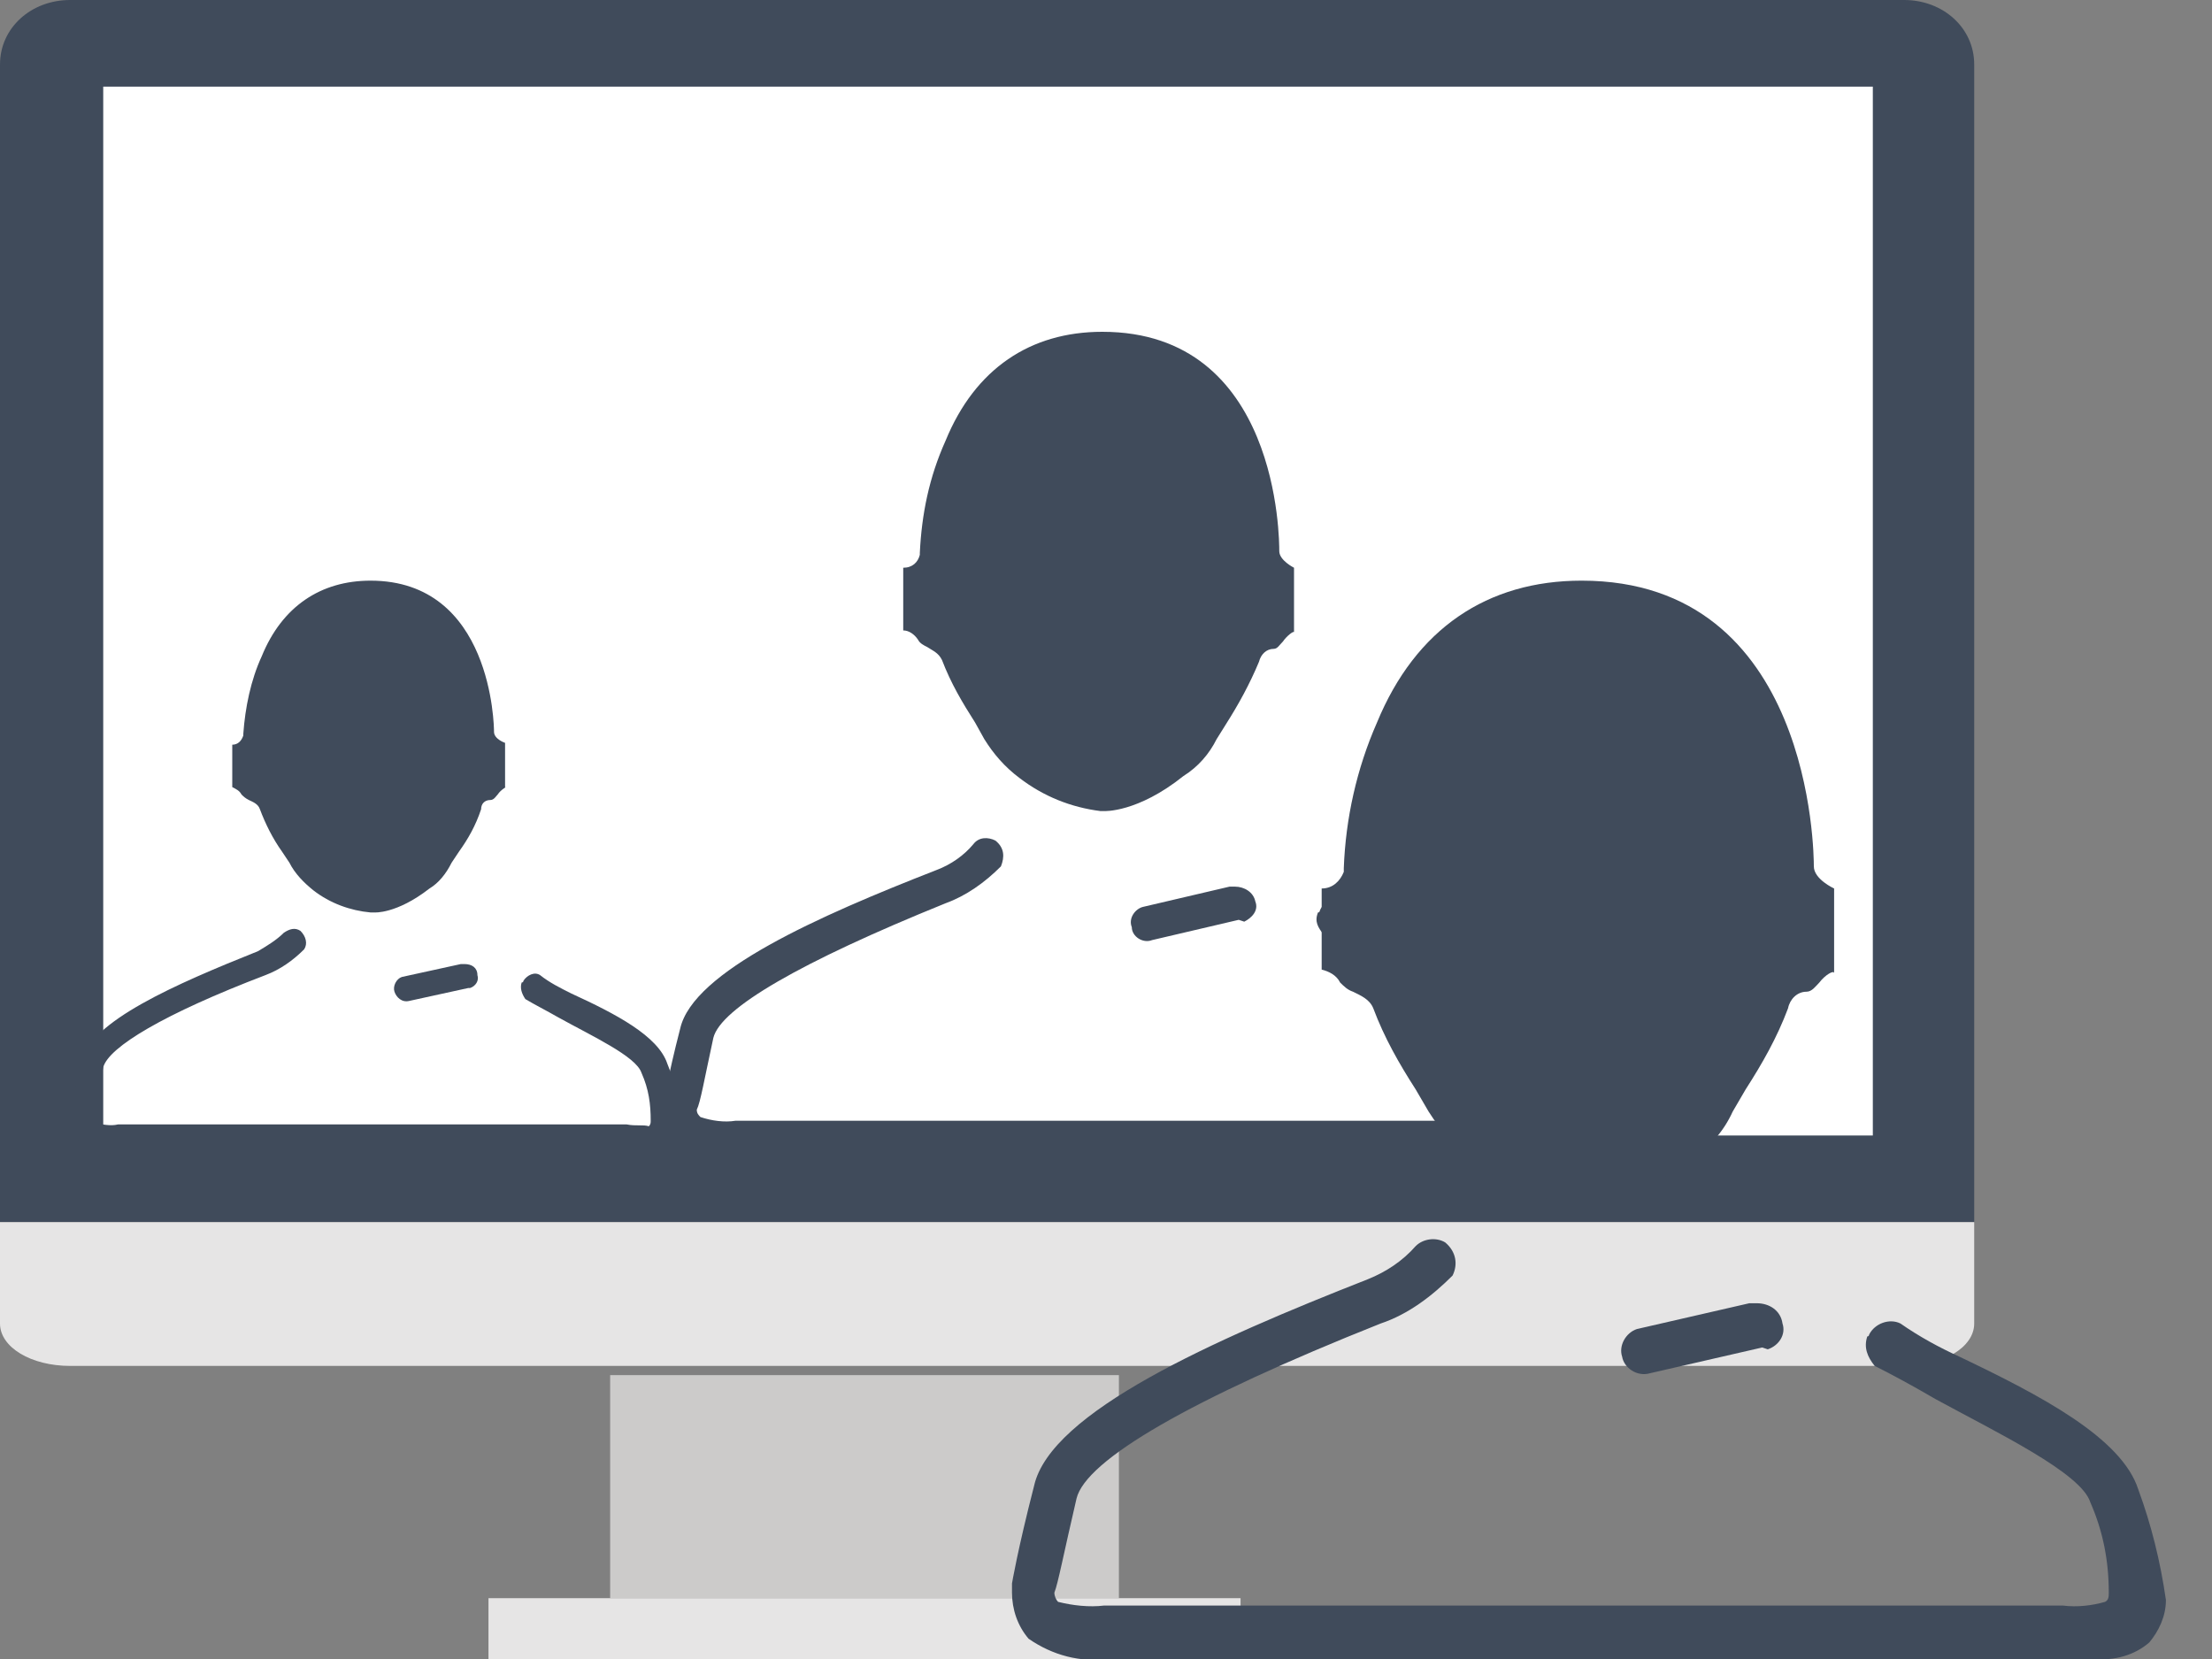 <?xml version="1.0" encoding="utf-8"?>
<!-- Generator: Adobe Illustrator 26.5.0, SVG Export Plug-In . SVG Version: 6.00 Build 0)  -->
<svg version="1.0" xmlns="http://www.w3.org/2000/svg" xmlns:xlink="http://www.w3.org/1999/xlink" x="0px" y="0px"
	 viewBox="0 0 120 90" style="enable-background:new 0 0 120 90;" xml:space="preserve">
<rect x="0" y="0" width="120" height="90" fill="#808080" stroke="none"/>
<style type="text/css">
	.st0{display:none;}
	.st1{display:inline;fill:#FFFFFF;}
	.st2{display:inline;fill:none;stroke:#585857;stroke-width:2;stroke-linecap:round;stroke-miterlimit:10;}
	.st3{display:inline;fill:none;stroke:#585857;stroke-width:2;stroke-miterlimit:10;}
	.st4{display:inline;fill:#F0F0F0;}
	.st5{display:inline;fill:none;stroke:#585857;stroke-linecap:round;stroke-linejoin:round;}
	.st6{display:inline;fill:#585857;}
	.st7{display:inline;fill:none;stroke:#343434;stroke-miterlimit:10;}
	.st8{display:inline;fill:#CCCBCA;}
	.st9{display:inline;fill:#E6E5E5;}
	.st10{display:inline;}
	.st11{clip-path:url(#SVGID_00000143616356569778054860000000226361906842674334_);}
	.st12{fill:#404B5B;}
	.st13{fill:#FFFFFF;}
	.st14{fill:#E6E5E5;}
	.st15{fill:#CCCBCA;}
	.st16{clip-path:url(#SVGID_00000057124895768912310310000014187693325905129916_);}
	.st17{clip-path:url(#SVGID_00000029753228662896393150000008292301009817655198_);}
	.st18{fill:none;stroke:#166C97;stroke-width:2.74;stroke-linecap:round;stroke-miterlimit:22.93;}
	.st19{fill:#1981B7;}
	.st20{fill:none;stroke:#CCCBCA;stroke-linecap:round;stroke-linejoin:round;}
	.st21{clip-path:url(#SVGID_00000023251842538844279860000012062326221654231979_);}
	.st22{clip-path:url(#SVGID_00000121982988136238860180000004588252914114240953_);}
	.st23{fill:none;stroke:#1981B7;stroke-width:1.12;stroke-miterlimit:10;}
	.st24{fill:none;stroke:#1981B7;stroke-width:1.4;stroke-miterlimit:10;}
	.st25{display:inline;fill:#FFFFFF;stroke:#4E4D4D;stroke-width:5;stroke-linecap:round;stroke-miterlimit:22.93;}
	.st26{display:inline;fill:none;stroke:#EE7558;stroke-width:4;stroke-linecap:round;stroke-linejoin:round;}
	.st27{display:inline;fill:none;stroke:#4E4D4D;stroke-width:1.99;stroke-miterlimit:22.93;}
	.st28{display:inline;fill:none;stroke:#EE7558;stroke-width:1.99;stroke-linecap:round;stroke-linejoin:round;}
	.st29{display:inline;fill:none;stroke:#4E4D4D;stroke-width:2.08;stroke-linecap:round;stroke-linejoin:round;}
	.st30{clip-path:url(#SVGID_00000029736316078352933210000010854726356884399013_);}
	.st31{clip-path:url(#SVGID_00000079476717403836663610000005795822348153985699_);}
	.st32{clip-path:url(#SVGID_00000042724658090927277890000002257325710406260898_);}
	.st33{fill:none;stroke:#E7E8E9;stroke-width:1.29;stroke-linecap:round;stroke-linejoin:round;}
	.st34{fill:none;stroke:#E7E8E9;stroke-width:1.29;stroke-miterlimit:10;}
	.st35{fill:#E7E8E9;}
	.st36{fill:none;stroke:#404B5B;stroke-width:3.17;stroke-linecap:round;stroke-linejoin:round;}
	.st37{fill:none;stroke:#E7E8E9;stroke-width:0.73;stroke-linecap:round;stroke-linejoin:round;}
	.st38{fill:none;stroke:#BB105C;stroke-width:1.12;stroke-miterlimit:10;}
	.st39{fill:none;stroke:#BB105C;stroke-width:1.4;stroke-miterlimit:10;}
	.st40{fill:none;stroke:#BB105C;stroke-width:1.09;stroke-miterlimit:10;}
	.st41{fill:none;stroke:#343434;stroke-width:2;stroke-linecap:round;stroke-linejoin:round;}
</style>
<g id="Livello_1">
	<g id="MONITOR" class="st0">
		<path class="st1" d="M118.4,65v8.9c0,2.6-2.1,4.8-4.8,4.8l0,0H6.3c-2.6,0-4.8-2.1-4.8-4.7l0,0l0,0V8.3c0-2.6,2.1-4.8,4.8-4.8
			h107.4c2.6,0,4.8,2.1,4.8,4.8v45.1"/>
		<path class="st2" d="M118.4,65v8.9c0,2.6-2.1,4.8-4.8,4.8l0,0H6.3c-2.6,0-4.8-2.1-4.8-4.7l0,0l0,0V8.3c0-2.6,2.1-4.8,4.8-4.8
			h107.4c2.6,0,4.8,2.1,4.8,4.8v45.1"/>
		<path class="st1" d="M77.5,89.4h-36l4.4-9.5h27.4L77.5,89.4z"/>
		<path class="st3" d="M77.5,88.4h-36l4.4-9.5h27.4L77.5,88.4z"/>
		<line class="st2" x1="118.4" y1="56.7" x2="118.4" y2="59.2"/>
		<path class="st4" d="M18,8h94.4c0.8,0,1.4,0.6,1.4,1.4v63.1c0,0.8-0.6,1.4-1.4,1.4l0,0H7.6c-0.8,0-1.4-0.6-1.4-1.4l0,0v-63
			C6.1,8.7,6.8,8,7.6,8l0,0h5.2"/>
		<path class="st5" d="M18,8h94.4c0.8,0,1.4,0.6,1.4,1.4v63.1c0,0.8-0.6,1.4-1.4,1.4l0,0H7.6c-0.8,0-1.4-0.6-1.4-1.4l0,0v-63
			C6.1,8.7,6.8,8,7.6,8l0,0h5.2"/>
		<path class="st6" d="M28.5,87.7h60.8c0.2,0,0.4,0.2,0.4,0.4v1.6c0,0.2-0.2,0.4-0.4,0.4H28.5c-0.2,0-0.4-0.2-0.4-0.4V88
			C28.1,87.8,28.3,87.7,28.5,87.7z"/>
		<path class="st1" d="M15.8,15.5h88.3c1.5,0,2.7,1,2.7,2.3v46.7c0,1.3-1.2,2.3-2.7,2.3H15.8c-1.5,0-2.7-1-2.7-2.3V17.8
			C13.1,16.5,14.3,15.5,15.8,15.5"/>
		<path class="st7" d="M15.8,15.5h88.3c1.5,0,2.7,1,2.7,2.3v46.7c0,1.3-1.2,2.3-2.7,2.3H15.8c-1.5,0-2.7-1-2.7-2.3V17.8
			C13.1,16.5,14.3,15.5,15.8,15.5z"/>
	</g>
	<g id="MIGRAZIONE" class="st0">
		<rect x="0.6" y="74.3" class="st8" width="20.9" height="12"/>
		<rect x="0.6" y="86.3" class="st9" width="27.5" height="3.3"/>
		<g class="st10">
			<g>
				<g>
					<defs>
						<rect id="SVGID_1_" x="0.6" y="0.4" width="118.8" height="89.1"/>
					</defs>
					<clipPath id="SVGID_00000068645520966089628030000013977158838467896726_">
						<use xlink:href="#SVGID_1_"  style="overflow:visible;"/>
					</clipPath>
					<g style="clip-path:url(#SVGID_00000068645520966089628030000013977158838467896726_);">
						<path class="st12" d="M0.4,66.7V3.9c0-1.9,0.8-3.5,1.9-3.5h49.5c1,0,1.9,1.5,1.9,3.5v62.8H0.4z"/>
						<rect x="0.2" y="5.3" class="st13" width="49.1" height="56.5"/>
						<path class="st14" d="M53.7,72c0,1.2-1.5,2.3-3.3,2.3H0v-7.5h53.7V72z"/>
						<rect x="99.1" y="74.3" class="st15" width="20.9" height="12"/>
						<rect x="92.5" y="86.3" class="st14" width="27.5" height="3.3"/>
						<path class="st12" d="M119.6,66.7V3.9c0-1.9-0.8-3.5-1.9-3.5H68.2c-1,0-1.9,1.5-1.9,3.5v62.8H119.6z"/>
						<path class="st14" d="M66.3,72c0,1.2,1.5,2.3,3.3,2.3H120v-7.5H66.3V72z"/>
						<rect x="70.4" y="5.3" class="st13" width="49.3" height="56.5"/>
					</g>
				</g>
			</g>
		</g>
		<g class="st10">
			<g>
				<g>
					<defs>
						<rect id="SVGID_00000116942784617176617530000018115395570706422658_" x="0.4" y="6.4" width="47.3" height="50.9"/>
					</defs>
					<clipPath id="SVGID_00000013158677038826894210000017594654678328664229_">
						<use xlink:href="#SVGID_00000116942784617176617530000018115395570706422658_"  style="overflow:visible;"/>
					</clipPath>
					<g style="clip-path:url(#SVGID_00000013158677038826894210000017594654678328664229_);">
						<path class="st12" d="M11.8,62.8l1,3l2.9-1.7L14,59.3L11.8,62.8z"/>
						<path class="st12" d="M16.4,71.9l1.8,1.8l2-4l-2.8-2.8L16.4,71.9z"/>
						<path class="st12" d="M23,75.8h2l0.6-5.1h-3.3L23,75.8z"/>
						<path class="st12" d="M29.9,73.6l1.8-1.8l-1-5l-2.8,2.8L29.9,73.6z"/>
						<path class="st12" d="M35.2,65.8l1-3l-2.3-3.4l-1.6,4.8L35.2,65.8z"/>
					</g>
				</g>
			</g>
		</g>
		<g class="st10">
			<g>
				<g>
					<defs>
						<rect id="SVGID_00000078006795257244121780000016056120374108213181_" y="0.4" width="120" height="89.1"/>
					</defs>
					<clipPath id="SVGID_00000183962888420497060690000014921320244013434543_">
						<use xlink:href="#SVGID_00000078006795257244121780000016056120374108213181_"  style="overflow:visible;"/>
					</clipPath>
					<g style="clip-path:url(#SVGID_00000183962888420497060690000014921320244013434543_);">
						<path class="st13" d="M54.9,13.3L54.8,13c-0.7-1.7-2.5-2.6-4.3-2.2L33,14.2c-2.1,0.4-3.4,2.4-3,4.5l0,0l0.5,2.5l1,5l5.1,25.7
							c0.4,2.1,2.4,3.4,4.5,3l0,0l0,0l46-9.1c2.1-0.4,3.4-2.4,3-4.5l-5.3-26.9c-0.4-2.1-2.4-3.4-4.5-3l0,0l-21.1,4.2
							C57.4,15.8,55.6,14.9,54.9,13.3"/>
						<path class="st18" d="M54.9,13.3L54.8,13c-0.7-1.7-2.5-2.6-4.3-2.2L33,14.2c-2.1,0.4-3.4,2.4-3,4.5l0,0l0.5,2.5l1,5l5.1,25.7
							c0.4,2.1,2.4,3.4,4.5,3l0,0l0,0l46-9.1c2.1-0.4,3.4-2.4,3-4.5l-5.3-26.9c-0.4-2.1-2.4-3.4-4.5-3l0,0l-21.1,4.2
							C57.4,15.8,55.6,14.9,54.9,13.3z"/>
					</g>
				</g>
			</g>
		</g>
		<g id="WP" class="st10">
			<path class="st19" d="M49.8,30.6c-1,4.1,0.5,8.4,3.8,11.1l-1.8-15.2C50.8,27.7,50.1,29.1,49.8,30.6"/>
			<path class="st19" d="M67.9,34.3c0.2-1.1,0.2-2.2-0.2-3.2c-0.3-1-0.7-1.9-0.5-2.8c0.2-1,1.2-1.7,2.3-1.5l0,0h0.1
				c-3.4-5-10.3-6.3-15.3-2.9c-0.5,0.3-0.9,0.7-1.4,1.1c0.2,0.1,0.5,0.1,0.7,0.2c1.1,0.3,2.9,0.5,2.9,0.5c0.2,0,0.4,0.3,0.4,0.5
				s-0.3,0.4-0.5,0.4c0,0-0.6-0.1-1.3-0.2L56.3,39l4-6.5l-0.6-5c-0.6-0.2-1.1-0.4-1.1-0.4c-0.2-0.1-0.3-0.4-0.3-0.6
				c0.1-0.2,0.3-0.3,0.5-0.3c0,0,1.7,0.6,2.8,0.8c1.1,0.3,2.9,0.5,2.9,0.5c0.2,0,0.4,0.3,0.4,0.5s-0.3,0.4-0.5,0.4
				c0,0-0.6-0.1-1.3-0.2l1.2,12.5l1.9-3.3C67.1,36.2,67.7,35.2,67.9,34.3"/>
			<path class="st19" d="M60.5,34.1l-5.4,8.6c2,1.1,4.3,1.6,6.6,1.4c0-0.1,0-0.1,0-0.2L60.5,34.1z"/>
			<path class="st19" d="M71.1,30.2c0,0.4-0.1,0.8-0.2,1.1c-0.3,1.3-0.9,2.6-1.7,3.7l-5.5,8.7C69.4,41.9,72.7,35.9,71.1,30.2
				L71.1,30.2z"/>
			<path class="st19" d="M63.4,20.6C56.5,19,49.6,23.3,48,30.2s2.7,13.8,9.6,15.5c6.9,1.6,13.8-2.7,15.4-9.6
				C74.6,29.1,70.3,22.2,63.4,20.6L63.4,20.6 M57.7,45.1C51.1,43.6,47,37,48.5,30.4s8.1-10.7,14.7-9.2s10.7,8.1,9.2,14.7
				S64.3,46.6,57.7,45.1L57.7,45.1z"/>
		</g>
		<g class="st10">
			<path class="st20" d="M17.5,31.1c0,0,1.8,8.7,10.4,8.7L25,35.5"/>
			<line class="st20" x1="23.9" y1="42.8" x2="27.9" y2="39.7"/>
		</g>
		<g class="st10">
			<path class="st20" d="M92.4,25.8c0,0,8.9-0.1,10.7,8.3l-4.9-1.9"/>
			<line class="st20" x1="105.2" y1="29.5" x2="103.1" y2="34.2"/>
		</g>
	</g>
	<g id="SSL" class="st0">
		<rect x="46.2" y="74.6" class="st8" width="27.6" height="12.1"/>
		<rect x="39.6" y="86.3" class="st9" width="40.8" height="3.3"/>
		<g class="st10">
			<g>
				<path class="st12" d="M6.5,67.2V4.3c0-1.9,1.7-3.5,3.8-3.5h99.5c2.1,0,3.8,1.5,3.8,3.5v62.8L6.5,67.2z"/>
				<rect x="12" y="5.6" class="st13" width="96" height="56.9"/>
				<path class="st14" d="M113.5,72.6c0,1.3-1.7,2.3-3.8,2.3H10.2c-2.1,0-3.8-1-3.8-2.3l0,0v-5.5h107.1V72.6z"/>
			</g>
		</g>
		<g class="st10">
			<g>
				<g>
					<defs>
						<rect id="SVGID_00000062165131954081004670000012901492414559540915_" x="19.2" y="6.1" width="81.6" height="51.4"/>
					</defs>
					<clipPath id="SVGID_00000011006617122671152930000004283289781417391038_">
						<use xlink:href="#SVGID_00000062165131954081004670000012901492414559540915_"  style="overflow:visible;"/>
					</clipPath>
					<g style="clip-path:url(#SVGID_00000011006617122671152930000004283289781417391038_);">
						<path class="st12" d="M38.9,62.9l1.8,3.1l5-1.7l-2.8-4.9L38.9,62.9z"/>
						<path class="st12" d="M46.8,72.1l3.1,1.8l3.5-4l-4.8-2.8L46.8,72.1z"/>
						<path class="st12" d="M58.2,76.1h3.5l1-5.2h-5.6L58.2,76.1z"/>
						<path class="st12" d="M70.1,73.9l3.1-1.8l-1.7-5l-4.9,2.8L70.1,73.9z"/>
						<path class="st12" d="M79.3,66l1.8-3.1l-4-3.5l-2.8,4.9L79.3,66z"/>
					</g>
				</g>
			</g>
		</g>
		<g class="st10">
			<g>
				<g>
					<defs>
						<rect id="SVGID_00000154412697171057843930000007946460930301482383_" x="13.1" y="0" width="93.8" height="90"/>
					</defs>
					<clipPath id="SVGID_00000067928679857557220270000002368194697698907804_">
						<use xlink:href="#SVGID_00000154412697171057843930000007946460930301482383_"  style="overflow:visible;"/>
					</clipPath>
					<g style="clip-path:url(#SVGID_00000067928679857557220270000002368194697698907804_);">
						<path class="st19" d="M39.7,21.7L39.7,21.7c-3.6,0-6.5,2.8-6.5,6.4v2.1c0,3.6,2.8,6.5,6.4,6.5s6.5-2.8,6.5-6.4l0,0l0,0l0,0
							v-2.1C46.1,24.7,43.2,21.8,39.7,21.7L39.7,21.7 M44.5,30c0.1,2.7-2,4.9-4.7,5s-4.9-2-5-4.7c0-0.1,0-0.3,0-0.4v-1.6
							c-0.1-2.7,2-4.9,4.7-5s4.9,2,5,4.7c0,0.1,0,0.3,0,0.4V30z"/>
						<path class="st23" d="M39.7,21.7L39.7,21.7c-3.6,0-6.5,2.8-6.5,6.4v2.1c0,3.6,2.8,6.5,6.4,6.5s6.5-2.8,6.5-6.4l0,0l0,0l0,0
							v-2.1C46.1,24.7,43.3,21.7,39.7,21.7L39.7,21.7z M44.5,30c-0.1,2.7-2.4,4.7-5.1,4.6c-2.5-0.1-4.5-2.2-4.6-4.7v-1.6
							c-0.1-2.7,2-4.9,4.7-5s4.9,2,5,4.7c0,0.1,0,0.3,0,0.4C44.5,28.4,44.5,30,44.5,30z"/>
						<path class="st19" d="M32.8,30.4l13.7,0.1c0.9,0,1.6,0.7,1.6,1.6l0,0L48,40.3c0,0.9-0.7,1.6-1.6,1.6l0,0l-13.7-0.1
							c-0.9,0-1.6-0.7-1.6-1.6l0.1-8.1C31.2,31.1,31.9,30.4,32.8,30.4L32.8,30.4"/>
						<path class="st24" d="M32.8,30.4l13.7,0.1c0.9,0,1.6,0.7,1.6,1.6l0,0L48,40.3c0,0.9-0.7,1.6-1.6,1.6l0,0l-13.7-0.1
							c-0.9,0-1.6-0.7-1.6-1.6l0.1-8.1C31.2,31.1,31.9,30.4,32.8,30.4L32.8,30.4L32.8,30.4z"/>
						<path class="st13" d="M41.6,34.7c0-1-0.8-1.8-1.7-1.8c-1,0-1.8,0.8-1.8,1.7c0,0.7,0.4,1.4,1.1,1.7c-0.1,0.1-0.1,0.3-0.1,0.4
							v1.9c0,0.4,0.4,0.7,0.8,0.7c0.4,0,0.6-0.3,0.7-0.7v-1.9c0-0.2,0-0.3-0.1-0.4C41.1,36.1,41.6,35.4,41.6,34.7"/>
						<path class="st19" d="M53.9,38.2c-0.4-0.3-0.6-0.7-0.6-1.2c0-0.8,0.6-1.5,1.4-1.5l0,0l0,0c0.3,0,0.6,0.1,0.9,0.3
							c1,0.8,2.3,1.3,3.7,1.3c1.3,0,2.1-0.5,2.1-1.4l0,0c0-0.8-0.5-1.2-2.9-1.8c-2.9-0.7-4.8-1.5-4.8-4.4l0,0c0-2.6,2.1-4.3,5-4.3
							c1.6,0,3.2,0.4,4.6,1.3c0.7,0.4,0.9,1.3,0.5,2l0,0c-0.3,0.4-0.7,0.7-1.2,0.7c-0.3,0-0.6-0.1-0.8-0.2c-0.9-0.6-1.9-0.9-3-1
							c-1.2,0-1.8,0.6-1.8,1.2l0,0c0,0.9,0.6,1.2,3.1,1.9c2.9,0.8,4.6,1.8,4.6,4.3l0,0c0,2.9-2.2,4.4-5.3,4.4
							C57.3,39.9,55.4,39.3,53.9,38.2"/>
						<path class="st19" d="M66.8,38.2c-0.6-0.5-0.8-1.4-0.3-2.1c0.3-0.4,0.7-0.6,1.1-0.6l0,0c0.3,0,0.6,0.1,0.9,0.3
							c1.1,0.8,2.3,1.3,3.7,1.3c1.3,0,2.1-0.5,2.1-1.4l0,0c0-0.8-0.5-1.2-2.9-1.8c-2.9-0.7-4.8-1.5-4.8-4.4l0,0c0-2.6,2.1-4.3,5-4.3
							c1.6,0,3.2,0.4,4.6,1.3c0.7,0.4,0.9,1.3,0.5,2c-0.3,0.4-0.7,0.7-1.2,0.7c-0.3,0-0.6-0.1-0.8-0.2c-0.9-0.6-1.9-0.9-3-1
							c-1.2,0-1.8,0.6-1.8,1.2l0,0c0,0.9,0.6,1.2,3.1,1.9c2.9,0.8,4.6,1.8,4.6,4.3l0,0c0,2.9-2.2,4.4-5.3,4.4
							C70.2,39.9,68.3,39.3,66.8,38.2"/>
						<path class="st19" d="M80.2,26.8c0-0.9,0.7-1.6,1.6-1.6s1.6,0.7,1.6,1.6v10h5.8c0.8-0.1,1.5,0.5,1.6,1.3s-0.5,1.5-1.3,1.6
							c-0.1,0-0.2,0-0.2,0h-7.4c-0.9,0-1.6-0.7-1.6-1.6L80.2,26.8L80.2,26.8z"/>
					</g>
				</g>
			</g>
		</g>
	</g>
	<g id="SUPPORTO">
		<rect x="33.1" y="74.6" class="st15" width="27.6" height="12.1"/>
		<rect x="26.5" y="86.7" class="st14" width="40.8" height="3.3"/>
		<g id="Livello_10">
			<g>
				<path class="st12" d="M0,66.3V3.5C0,1.5,1.7,0,3.8,0h99.5c2.1,0,3.8,1.5,3.8,3.5v62.8H0z"/>
				<rect x="5.6" y="4.7" class="st13" width="96" height="56.9"/>
				<path class="st14" d="M107.1,71.8c0,1.3-1.7,2.3-3.8,2.3H3.8c-2.1,0-3.8-1-3.8-2.3l0,0v-5.5h107.1V71.8z"/>
			</g>
		</g>
		<g>
			<g>
				<g>
					<defs>
						<rect id="SVGID_00000070095158854131660120000017759907699285868437_" y="0" width="120" height="90"/>
					</defs>
					<clipPath id="SVGID_00000083081718244655588800000003952044565932287126_">
						<use xlink:href="#SVGID_00000070095158854131660120000017759907699285868437_"  style="overflow:visible;"/>
					</clipPath>
				</g>
			</g>
		</g>
	</g>
	<g id="BACKUPS" class="st0">
		<path class="st25" d="M50,10.3l-0.3-0.6c-1.3-3-4.6-4.7-7.9-4.1L9.7,11.9c-3.8,0.8-6.3,4.5-5.6,8.3l0,0l0,0L5,24.8L6.8,34
			l9.4,47.3c0.8,3.8,4.5,6.3,8.3,5.6l0,0l84.8-16.8c3.8-0.8,6.3-4.5,5.6-8.3l0,0L105,12.2c-0.8-3.8-4.5-6.3-8.3-5.6l0,0l-38.9,7.7
			C54.6,15,51.3,13.3,50,10.3z"/>
		<path class="st26" d="M75.9,53.5c-3.5,10.2-14.6,15.6-24.8,12.1C41,62.1,35.6,51,39.1,40.9s14.6-15.6,24.8-12.1
			c6.6,2.3,11.4,7.8,12.8,14.6"/>
		<path class="st27" d="M57.3,45.1c-1.1,0.2-1.9,1.3-1.6,2.5c0.2,1.1,1.3,1.9,2.5,1.6c1.1-0.2,1.9-1.3,1.6-2.5
			C59.5,45.6,58.4,44.9,57.3,45.1L57.3,45.1z"/>
		<line class="st28" x1="54.9" y1="33.3" x2="55.2" y2="34.6"/>
		<line class="st28" x1="43.8" y1="49.9" x2="45.1" y2="49.6"/>
		<line class="st28" x1="60.5" y1="61.3" x2="60.2" y2="60"/>
		<line class="st28" x1="71.8" y1="44.4" x2="70.6" y2="44.6"/>
		<path class="st26" d="M79,37.9l-1.8,7.2l-5.7-4.8"/>
		<line class="st29" x1="66.1" y1="35" x2="59.1" y2="45.6"/>
		<line class="st29" x1="55.4" y1="46.8" x2="47.8" y2="44.2"/>
	</g>
	<g id="SICUREZZA" class="st0">
		<rect x="33.3" y="74.4" class="st8" width="27.6" height="12.1"/>
		<rect x="26.7" y="86.6" class="st9" width="40.8" height="3.3"/>
		<g class="st10">
			<g>
				<g>
					<defs>
						<rect id="SVGID_00000131367756587132498060000010439628976996963510_" x="0.2" y="-0.1" width="119.6" height="90.2"/>
					</defs>
					<clipPath id="SVGID_00000128456969589237180560000002752199522361553087_">
						<use xlink:href="#SVGID_00000131367756587132498060000010439628976996963510_"  style="overflow:visible;"/>
					</clipPath>
					<g style="clip-path:url(#SVGID_00000128456969589237180560000002752199522361553087_);">
						<path class="st12" d="M0.2,63.4V3.2c0-1.8,1.5-3.3,3.3-3.3h87.1c1.8,0,3.3,1.5,3.3,3.3v60.2H0.2z"/>
						<rect x="6.3" y="6" class="st13" width="81.6" height="51.4"/>
						<path class="st14" d="M94,71.1c0,1.8-1.5,3.3-3.3,3.3H3.5c-1.8,0-3.3-1.5-3.3-3.3l0,0v-7.7H94V71.1z"/>
					</g>
				</g>
			</g>
		</g>
		<g class="st10">
			<g>
				<g>
					<defs>
						<rect id="SVGID_00000015348542494215154070000007833595350718262192_" x="6.3" y="5.9" width="81.6" height="51.4"/>
					</defs>
					<clipPath id="SVGID_00000010286603415484788210000000334388452103082402_">
						<use xlink:href="#SVGID_00000015348542494215154070000007833595350718262192_"  style="overflow:visible;"/>
					</clipPath>
					<g style="clip-path:url(#SVGID_00000010286603415484788210000000334388452103082402_);">
						<path class="st12" d="M26,62.8l1.8,3.1l5-1.7L30,59.3L26,62.8z"/>
						<path class="st12" d="M33.9,72l3.1,1.8l3.5-3.9L35.6,67L33.9,72z"/>
						<path class="st12" d="M45.3,76h3.5l1-5.2h-5.6L45.3,76z"/>
						<path class="st12" d="M57.3,73.8l3.1-1.8l-1.7-5l-4.9,2.8L57.3,73.8z"/>
						<path class="st12" d="M66.5,65.9l1.8-3.1l-3.9-3.5l-2.8,4.9L66.5,65.9z"/>
					</g>
				</g>
			</g>
		</g>
		<g class="st10">
			<g>
				<g>
					<defs>
						<rect id="SVGID_00000013185614251078367240000009748738890532928395_" x="0.2" y="-0.1" width="119.6" height="90.2"/>
					</defs>
					<clipPath id="SVGID_00000125570173401097734120000008813398142913986964_">
						<use xlink:href="#SVGID_00000013185614251078367240000009748738890532928395_"  style="overflow:visible;"/>
					</clipPath>
					<g style="clip-path:url(#SVGID_00000125570173401097734120000008813398142913986964_);">
						<rect x="11.1" y="12.3" class="st13" width="28.3" height="39"/>
						<rect x="11.1" y="12.3" class="st33" width="28.3" height="39"/>
						<rect x="44.5" y="12.3" class="st13" width="38.7" height="14.2"/>
						<rect x="44.5" y="12.3" class="st33" width="38.7" height="14.2"/>
						<rect x="44.5" y="29.9" class="st13" width="38.7" height="21.3"/>
						<rect x="44.5" y="29.9" class="st33" width="38.7" height="21.3"/>
						<line class="st34" x1="48" y1="35.5" x2="78.2" y2="35.5"/>
						<line class="st34" x1="48" y1="38.9" x2="78.2" y2="38.9"/>
						<line class="st34" x1="48" y1="42.3" x2="78.2" y2="42.3"/>
						<line class="st34" x1="48" y1="45.7" x2="78.2" y2="45.7"/>
						<rect x="13.8" y="25.2" class="st35" width="22.8" height="5.6"/>
						<rect x="13.8" y="18.2" class="st35" width="22.8" height="5.6"/>
						<rect x="13.8" y="32.4" class="st35" width="22.8" height="5.6"/>
						<rect x="13.8" y="39.5" class="st35" width="22.8" height="5.6"/>
						<path class="st13" d="M63.5,39c1.8,18.9,10.4,36.5,24.3,49.5C120.3,63.6,118.2,27,118.2,27c-9.4-0.8-18.6-3.3-27.1-7.4
							c-8.9,3.3-18.2,4.9-27.7,4.8c-0.4,3.3-0.5,6.7-0.3,10L63.5,39z"/>
						<path class="st36" d="M63.5,39c1.8,18.9,10.4,36.5,24.3,49.5C120.3,63.6,118.2,27,118.2,27c-9.4-0.8-18.6-3.3-27.1-7.4
							c-8.9,3.3-18.2,4.9-27.7,4.8c-0.4,3.3-0.5,6.7-0.3,10L63.5,39z"/>
						<path class="st37" d="M103,67c7.2-10.9,11-23.6,11-36.7c-8.1-0.7-15.9-2.8-23.2-6.4c-7.6,2.8-15.6,4.2-23.7,4.1
							c-0.3,2.9-0.4,5.7-0.2,8.6l0.3,4C68.7,56.9,76.1,71.9,88,83c4.7-3.6,8.9-7.8,12.5-12.6L103,67z"/>
						<path class="st38" d="M89.6,39.4L89.6,39.4c-3.6,0-6.5,2.8-6.5,6.4v2.1c0,3.6,2.9,6.4,6.5,6.4c3.4,0,6.2-2.7,6.4-6.1v-0.1V48
							v-2.1C96,42.4,93.2,39.5,89.6,39.4z M94.4,47.7c0.1,2.7-2,4.9-4.7,5s-4.9-2-5-4.7c0-0.1,0-0.3,0-0.4V46c0-2.7,2.2-4.8,4.9-4.8
							c2.7,0,4.8,2.2,4.8,4.9l0,0L94.4,47.7z"/>
						<path class="st13" d="M82.7,48.1l13.7,0.1c0.9,0,1.6,0.7,1.6,1.6l0,0L97.9,58c0,0.9-0.7,1.6-1.6,1.6l0,0l-13.7-0.1
							c-0.9,0-1.6-0.7-1.6-1.6l0.1-8.1C81.1,48.8,81.8,48.1,82.7,48.1L82.7,48.1L82.7,48.1"/>
						<path class="st39" d="M82.7,48.1l13.7,0.1c0.9,0,1.6,0.7,1.6,1.6l0,0L97.9,58c0,0.9-0.7,1.6-1.6,1.6l0,0l-13.7-0.1
							c-0.9,0-1.6-0.7-1.6-1.6l0.1-8.1C81.1,48.8,81.8,48.1,82.7,48.1L82.7,48.1L82.7,48.1z"/>
						<path class="st40" d="M91.5,52.4c0-1-0.8-1.8-1.7-1.8S88,51.4,88,52.4c0,0.7,0.5,1.4,1.1,1.7C89,54.2,89,54.3,89,54.5v1.9
							c0,0.4,0.4,0.7,0.8,0.7s0.6-0.3,0.7-0.7v-1.9c0-0.2,0-0.3-0.1-0.4C91,53.8,91.5,53.1,91.5,52.4z"/>
					</g>
				</g>
			</g>
		</g>
	</g>
	<g id="DOMINIO" class="st0">
		<g class="st10">
			<path class="st41" d="M35.4,38.6c3.4-14,17.2-22.5,30.7-19c9.1,2.5,16.1,9.8,18.3,19"/>
			<path class="st41" d="M35.4,38.6c2.8-4.8,12.7-8.3,24.6-8.3s21.6,3.6,24.3,8.3"/>
			<polyline class="st41" points="33.8,42.9 36.4,53.7 40.6,44.9 44.7,53.8 47.4,42.9 			"/>
			<polyline class="st41" points="53.1,42.9 55.7,53.7 59.9,44.9 64,53.8 66.6,42.9 			"/>
			<polyline class="st41" points="72.6,42.9 75.2,53.7 79.4,44.9 83.6,53.8 86.2,42.9 			"/>
			<path class="st41" d="M37.9,57.8c6.8,12.6,22.2,17.1,34.3,10.1c4.1-2.4,7.4-5.9,9.7-10.1"/>
			<path class="st41" d="M37.9,57.8c4.3,2.9,12.5,4.9,22,4.9s17.7-1.9,22-4.9"/>
			<path class="st41" d="M46.7,38.6c1.5-11.4,6.8-19.8,13.3-19.8s11.7,8.4,13.1,19.8"/>
			<path class="st41" d="M48.1,57.8c2.3,8,6.8,13.4,11.8,13.4s9.5-5.4,11.8-13.4"/>
		</g>
	</g>
</g>
<g id="Livello_3">
	<g>
		<path class="st13" d="M20,54.2l1.3-1.9l3.8-0.6l1.7,0.6L26,54.2l-3.7,1.1L20,54.2z"/>
		<path class="st12" d="M36.2,57.7c-0.5-1.5-2.8-2.7-5.2-3.8c-0.6-0.3-1.2-0.6-1.7-1c-0.3-0.2-0.7,0-0.9,0.3l0,0c0,0,0,0.1-0.1,0.1
			c-0.1,0.3,0,0.6,0.2,0.9c0.5,0.3,1.1,0.6,1.8,1c1.8,1,4.2,2.1,4.5,3c0.4,0.9,0.5,1.7,0.5,2.6c0,0.1,0,0.2-0.1,0.3
			C34.9,61,34.5,61.1,34,61H6.4c-0.4,0.1-0.9,0-1.3-0.1C5,60.9,5,60.8,5,60.6c0.1-0.3,0.3-1.1,0.6-2.7c0.3-1.1,3.3-2.9,8.8-5
			c0.8-0.3,1.5-0.8,2.1-1.4c0.2-0.3,0.1-0.7-0.2-1c-0.3-0.2-0.6-0.1-0.9,0.1c-0.4,0.4-0.9,0.7-1.4,1c-4.5,1.8-9.1,3.8-9.6,6
			c-0.5,1.9-0.6,2.8-0.6,2.8v0.3c0,0.5,0.2,1,0.5,1.3c0.7,0.5,1.5,0.7,2.3,0.6h28.4c0.6,0.1,1.2-0.1,1.6-0.5
			c0.3-0.3,0.5-0.7,0.5-1.2C36.9,59.7,36.6,58.7,36.2,57.7"/>
		<path class="st12" d="M25.4,53.6l-3.2,0.7c-0.4,0.1-0.7-0.2-0.8-0.5c-0.1-0.3,0.1-0.7,0.4-0.8l3.2-0.7h0.2c0.4,0,0.7,0.2,0.7,0.6
			c0.1,0.3-0.1,0.6-0.4,0.7l0,0L25.4,53.6 M27,43.1c-0.1,0.1-0.2,0.3-0.4,0.3c-0.3,0-0.5,0.2-0.5,0.5c-0.3,0.9-0.7,1.6-1.2,2.3
			l-0.4,0.6c-0.3,0.6-0.7,1.1-1.2,1.4c-1.8,1.4-3,1.3-3,1.3h-0.2c-1.1-0.1-2.2-0.5-3.1-1.2c-0.5-0.4-1-0.9-1.3-1.5l-0.4-0.6
			c-0.5-0.7-0.9-1.5-1.2-2.3c-0.1-0.3-0.4-0.4-0.6-0.5c-0.2-0.1-0.3-0.2-0.4-0.3c-0.1-0.2-0.3-0.3-0.5-0.4v-2.3
			c0.3,0,0.5-0.2,0.6-0.5v-0.1c0.1-1.4,0.4-2.9,1-4.2c1.1-2.7,3.2-4.1,5.9-4.1c6.6,0,6.7,7.9,6.7,8.2c0,0.4,0.6,0.6,0.6,0.6v2.4
			C27.5,42.7,27.2,42.8,27,43.1"/>
	</g>
	<g>
		<path class="st13" d="M59.4,50.8l1.9-2.7l5.5-0.8l2.5,0.8L68,50.8l-5.4,1.6L59.4,50.8z"/>
		<path class="st12" d="M82.8,55.8c-0.7-2.1-4.1-3.9-7.4-5.5c-0.8-0.4-1.7-0.8-2.5-1.4c-0.5-0.2-1.1,0-1.3,0.5l0,0
			c0,0,0,0.1-0.1,0.1c-0.2,0.5,0,0.8,0.3,1.2c0.8,0.4,1.6,0.8,2.5,1.4c2.5,1.4,6.1,3.1,6.4,4.3c0.5,1.2,0.8,2.5,0.8,3.8
			c0,0.2,0,0.3-0.2,0.4c-0.5,0.2-1.1,0.2-1.8,0.2H39.9c-0.6,0.1-1.3,0-1.9-0.2c-0.1-0.1-0.2-0.2-0.2-0.4c0.2-0.4,0.4-1.6,0.9-3.9
			c0.4-1.6,4.7-4.1,12.6-7.3c1.1-0.4,2.1-1.1,3-2c0.2-0.5,0.2-1-0.3-1.4c-0.4-0.2-0.9-0.2-1.2,0.2c-0.5,0.6-1.2,1.1-2,1.4
			c-6.4,2.5-13.2,5.5-13.9,8.6c-0.7,2.7-0.9,4.1-0.9,4.1v0.4c0,0.7,0.2,1.4,0.7,1.9c1,0.7,2.1,1,3.4,0.8H81c0.8,0.1,1.7-0.2,2.3-0.7
			c0.4-0.5,0.7-1.1,0.7-1.8C83.7,58.8,83.4,57.3,82.8,55.8"/>
		<path class="st12" d="M67.2,49.9L62.5,51c-0.5,0.2-1.1-0.2-1.1-0.7c-0.2-0.5,0.2-1,0.6-1.1l4.7-1.1H67c0.5,0,1,0.3,1.1,0.8
			c0.2,0.5-0.2,0.9-0.6,1.1l0,0L67.2,49.9 M69.6,34.8c-0.2,0.2-0.3,0.4-0.5,0.4c-0.4,0-0.7,0.3-0.8,0.7c-0.5,1.2-1.1,2.3-1.8,3.4
			L66,40.1c-0.4,0.8-1,1.5-1.8,2c-2.5,2-4.3,1.9-4.3,1.9h-0.2c-1.6-0.2-3.1-0.8-4.4-1.8c-0.8-0.6-1.4-1.3-1.9-2.1l-0.5-0.9
			c-0.7-1.1-1.3-2.1-1.8-3.4c-0.2-0.4-0.5-0.5-0.8-0.7c-0.2-0.1-0.4-0.2-0.5-0.4c-0.2-0.3-0.5-0.5-0.8-0.5v-3.4
			c0.5,0,0.8-0.3,0.9-0.7V30c0.1-2.1,0.5-4.1,1.4-6.1c1.6-3.9,4.6-5.9,8.5-5.9c9.6,0,9.6,11.3,9.6,11.9c0,0.5,0.8,0.9,0.8,0.9v3.5
			C70.2,34.2,69.8,34.5,69.6,34.8"/>
	</g>
</g>
<g id="Livello_2">
	<g>
		<path class="st12" d="M116,80.8c-0.9-2.8-5.3-5.1-9.7-7.2c-1.1-0.5-2.2-1.1-3.2-1.8c-0.6-0.3-1.4,0-1.7,0.6l0,0c0,0,0,0.1-0.1,0.1
			c-0.2,0.6,0,1.1,0.4,1.6c1,0.5,2.1,1.1,3.3,1.8c3.3,1.8,7.9,4,8.4,5.6c0.7,1.6,1,3.2,1,4.9c0,0.2,0,0.4-0.2,0.5
			c-0.7,0.2-1.5,0.3-2.3,0.2h-52c-0.8,0.1-1.7,0-2.5-0.2c-0.1-0.1-0.2-0.3-0.2-0.5c0.2-0.5,0.5-2.1,1.2-5.1
			c0.5-2.1,6.2-5.4,16.5-9.5c1.5-0.5,2.8-1.5,3.9-2.6c0.3-0.6,0.2-1.3-0.4-1.8c-0.5-0.3-1.2-0.2-1.6,0.2c-0.7,0.8-1.6,1.4-2.6,1.8
			c-8.4,3.3-17.2,7.2-18.1,11.2c-0.9,3.5-1.2,5.3-1.2,5.3v0.5c0,0.9,0.3,1.8,0.9,2.5c1.3,0.9,2.8,1.3,4.4,1.1h53.4
			c1.1,0.1,2.2-0.2,3-0.9c0.5-0.6,0.9-1.4,0.9-2.3C117.2,84.7,116.7,82.7,116,80.8"/>
		<path class="st12" d="M95.6,73.1l-6.1,1.4c-0.7,0.2-1.4-0.3-1.5-0.9c-0.2-0.6,0.2-1.3,0.8-1.5l6.1-1.4h0.4c0.7,0,1.3,0.4,1.4,1.1
			c0.2,0.6-0.2,1.2-0.8,1.4l0,0L95.6,73.1 M98.7,53.3c-0.2,0.2-0.4,0.5-0.7,0.5c-0.5,0-0.9,0.4-1,0.9c-0.6,1.6-1.4,3-2.3,4.4
			L94,60.3c-0.5,1.1-1.3,2-2.3,2.6c-3.3,2.6-5.6,2.5-5.6,2.5h-0.3c-2.1-0.2-4.1-1-5.8-2.3c-1-0.8-1.8-1.7-2.5-2.8l-0.7-1.2
			c-0.9-1.4-1.7-2.8-2.3-4.4c-0.2-0.5-0.7-0.7-1.1-0.9c-0.3-0.1-0.5-0.3-0.7-0.5c-0.2-0.4-0.6-0.6-1-0.7v-4.4c0.6,0,1-0.4,1.2-0.9
			v-0.2c0.1-2.7,0.7-5.4,1.8-7.9c2.1-5.1,6-7.7,11.1-7.7c12.5,0,12.6,14.8,12.6,15.5s1.1,1.2,1.1,1.2v4.6
			C99.5,52.6,99,52.9,98.7,53.3"/>
	</g>
</g>
</svg>

